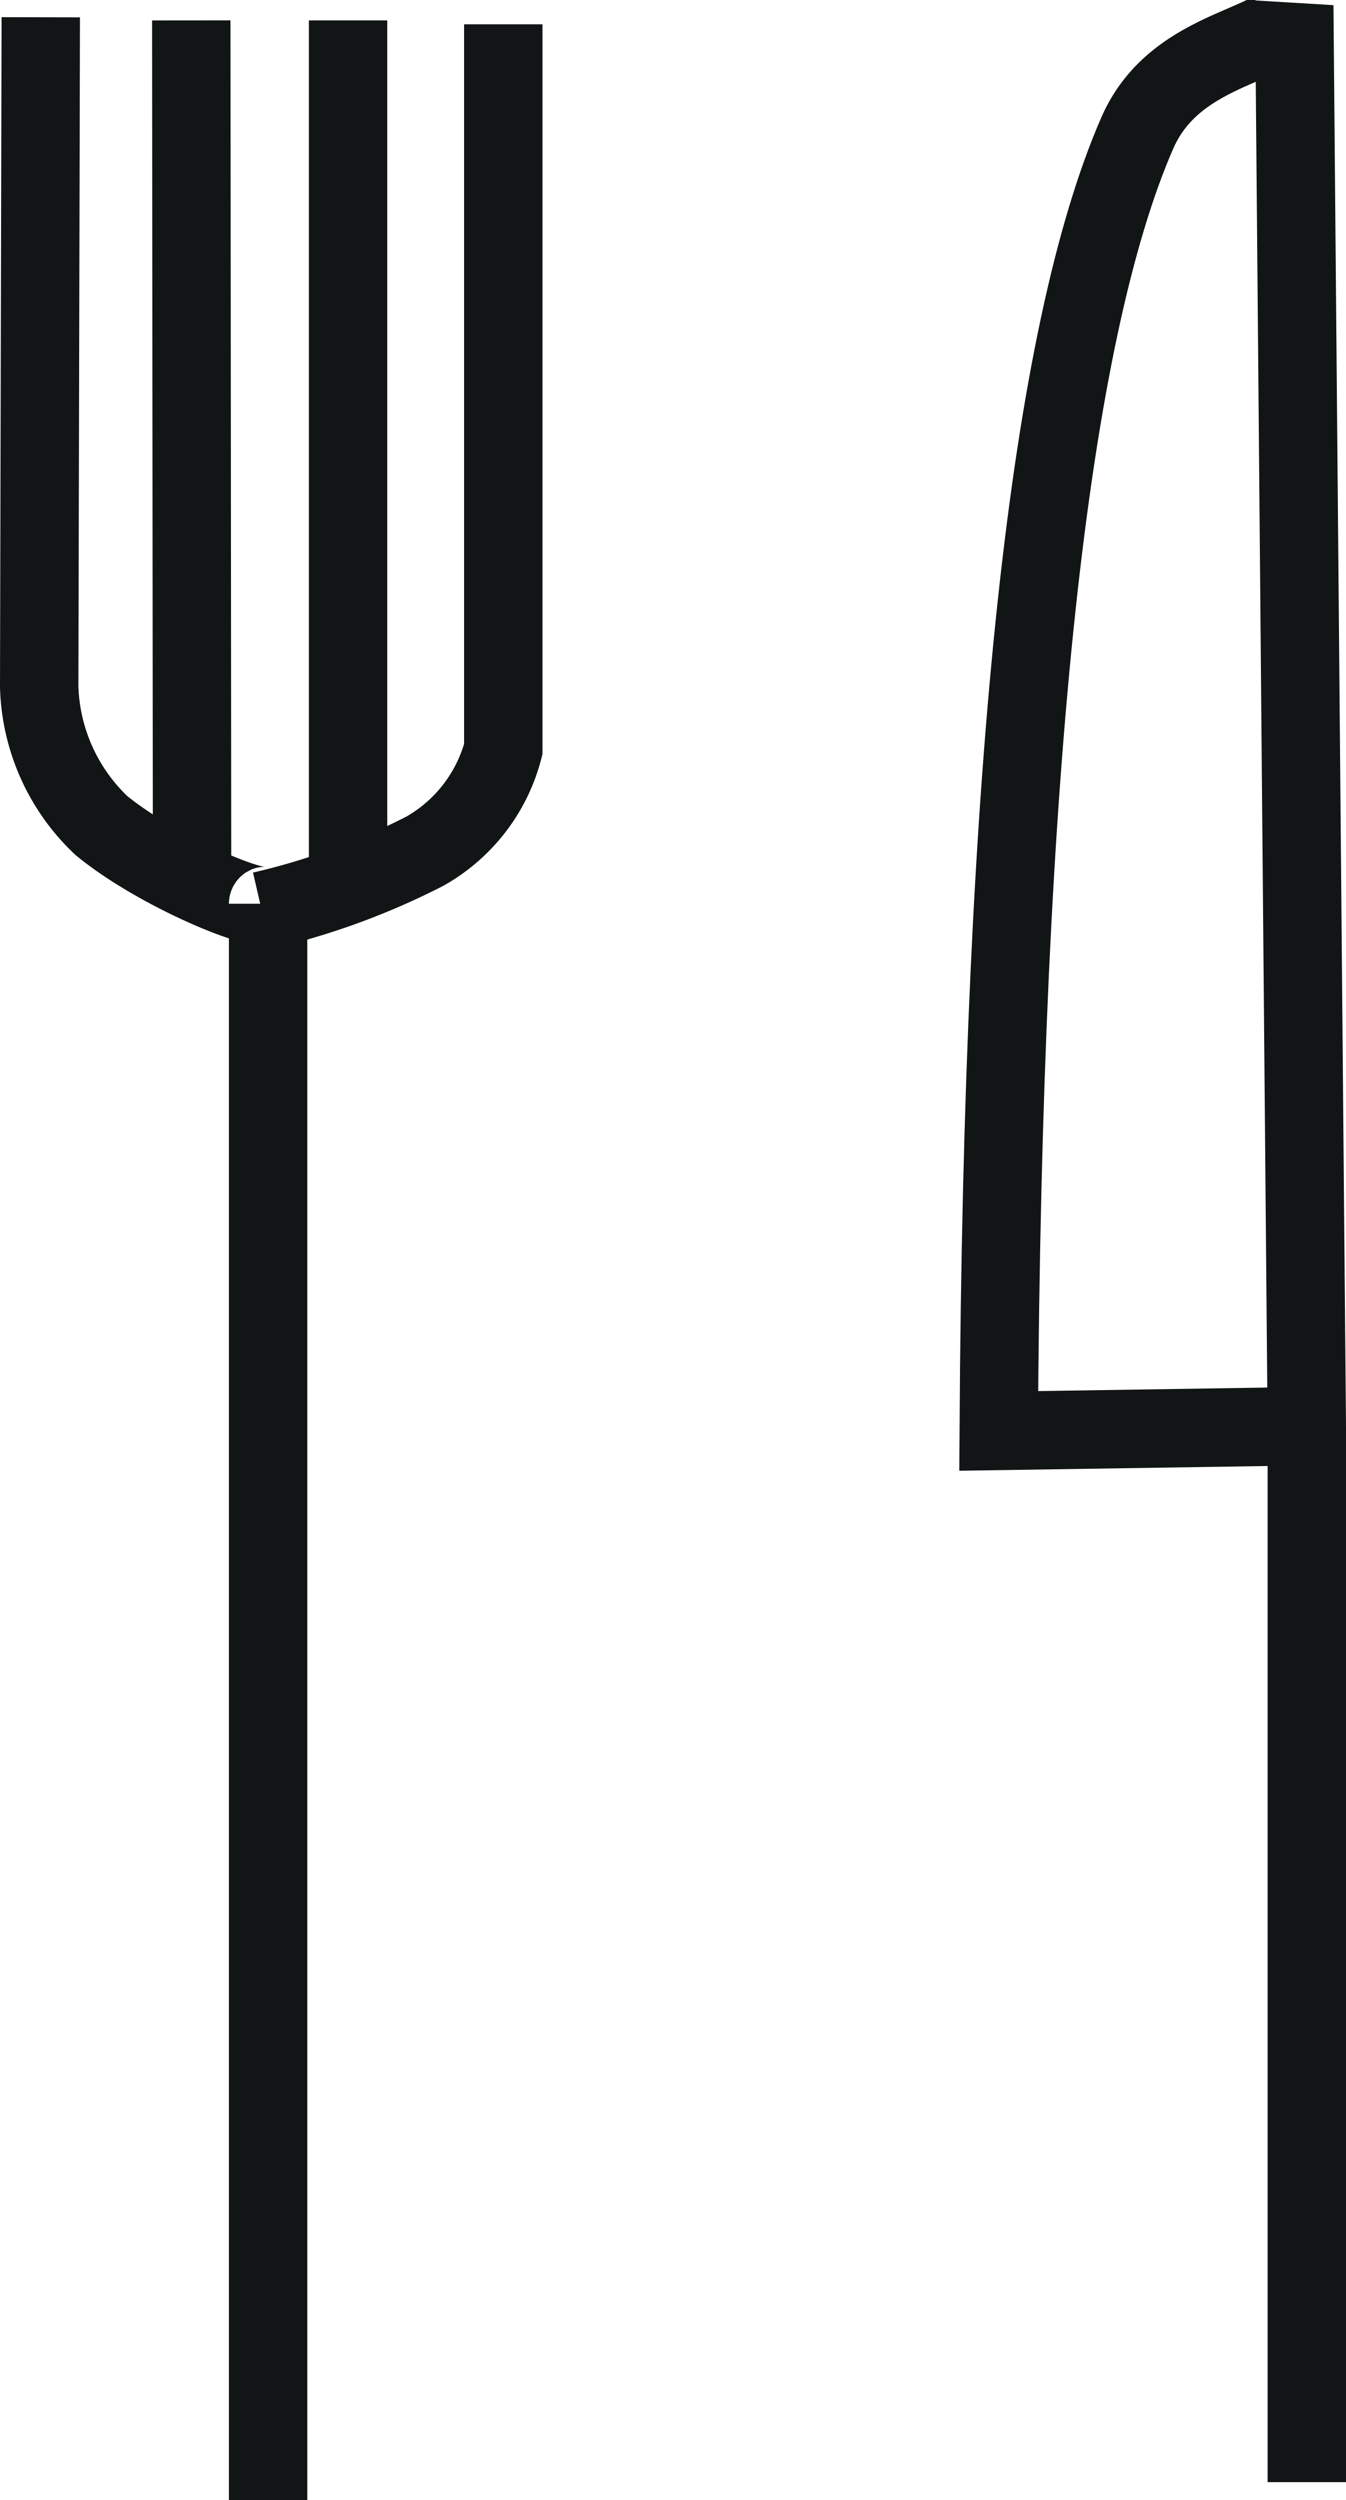<svg xmlns="http://www.w3.org/2000/svg" viewBox="0 0 17.17 31.87"><defs><style>.cls-1{fill:none;stroke:#121515;}</style></defs><title>restauration</title><g id="Calque_2" data-name="Calque 2"><g id="Ebene_1" data-name="Ebene 1"><path class="cls-1" d="M16.67,31.64l0-13.46L16.51.07c-.07.54-1.49.46-2,1.62-1.12,2.56-1.72,8-1.77,16.55l3.89-.06"/><path class="cls-1" d="M3.42,31.87l0-20.35c0,.17-1.39-.39-2.13-1A2.53,2.53,0,0,1,.5,8.75L.52.22"/><line class="cls-1" x1="2.45" y1="11.08" x2="2.44" y2="0.26"/><path class="cls-1" d="M3.34,11.61a9,9,0,0,0,2.08-.76,2.1,2.1,0,0,0,1-1.3l0-9.24"/><line class="cls-1" x1="4.44" y1="10.97" x2="4.44" y2="0.26"/></g></g></svg>
